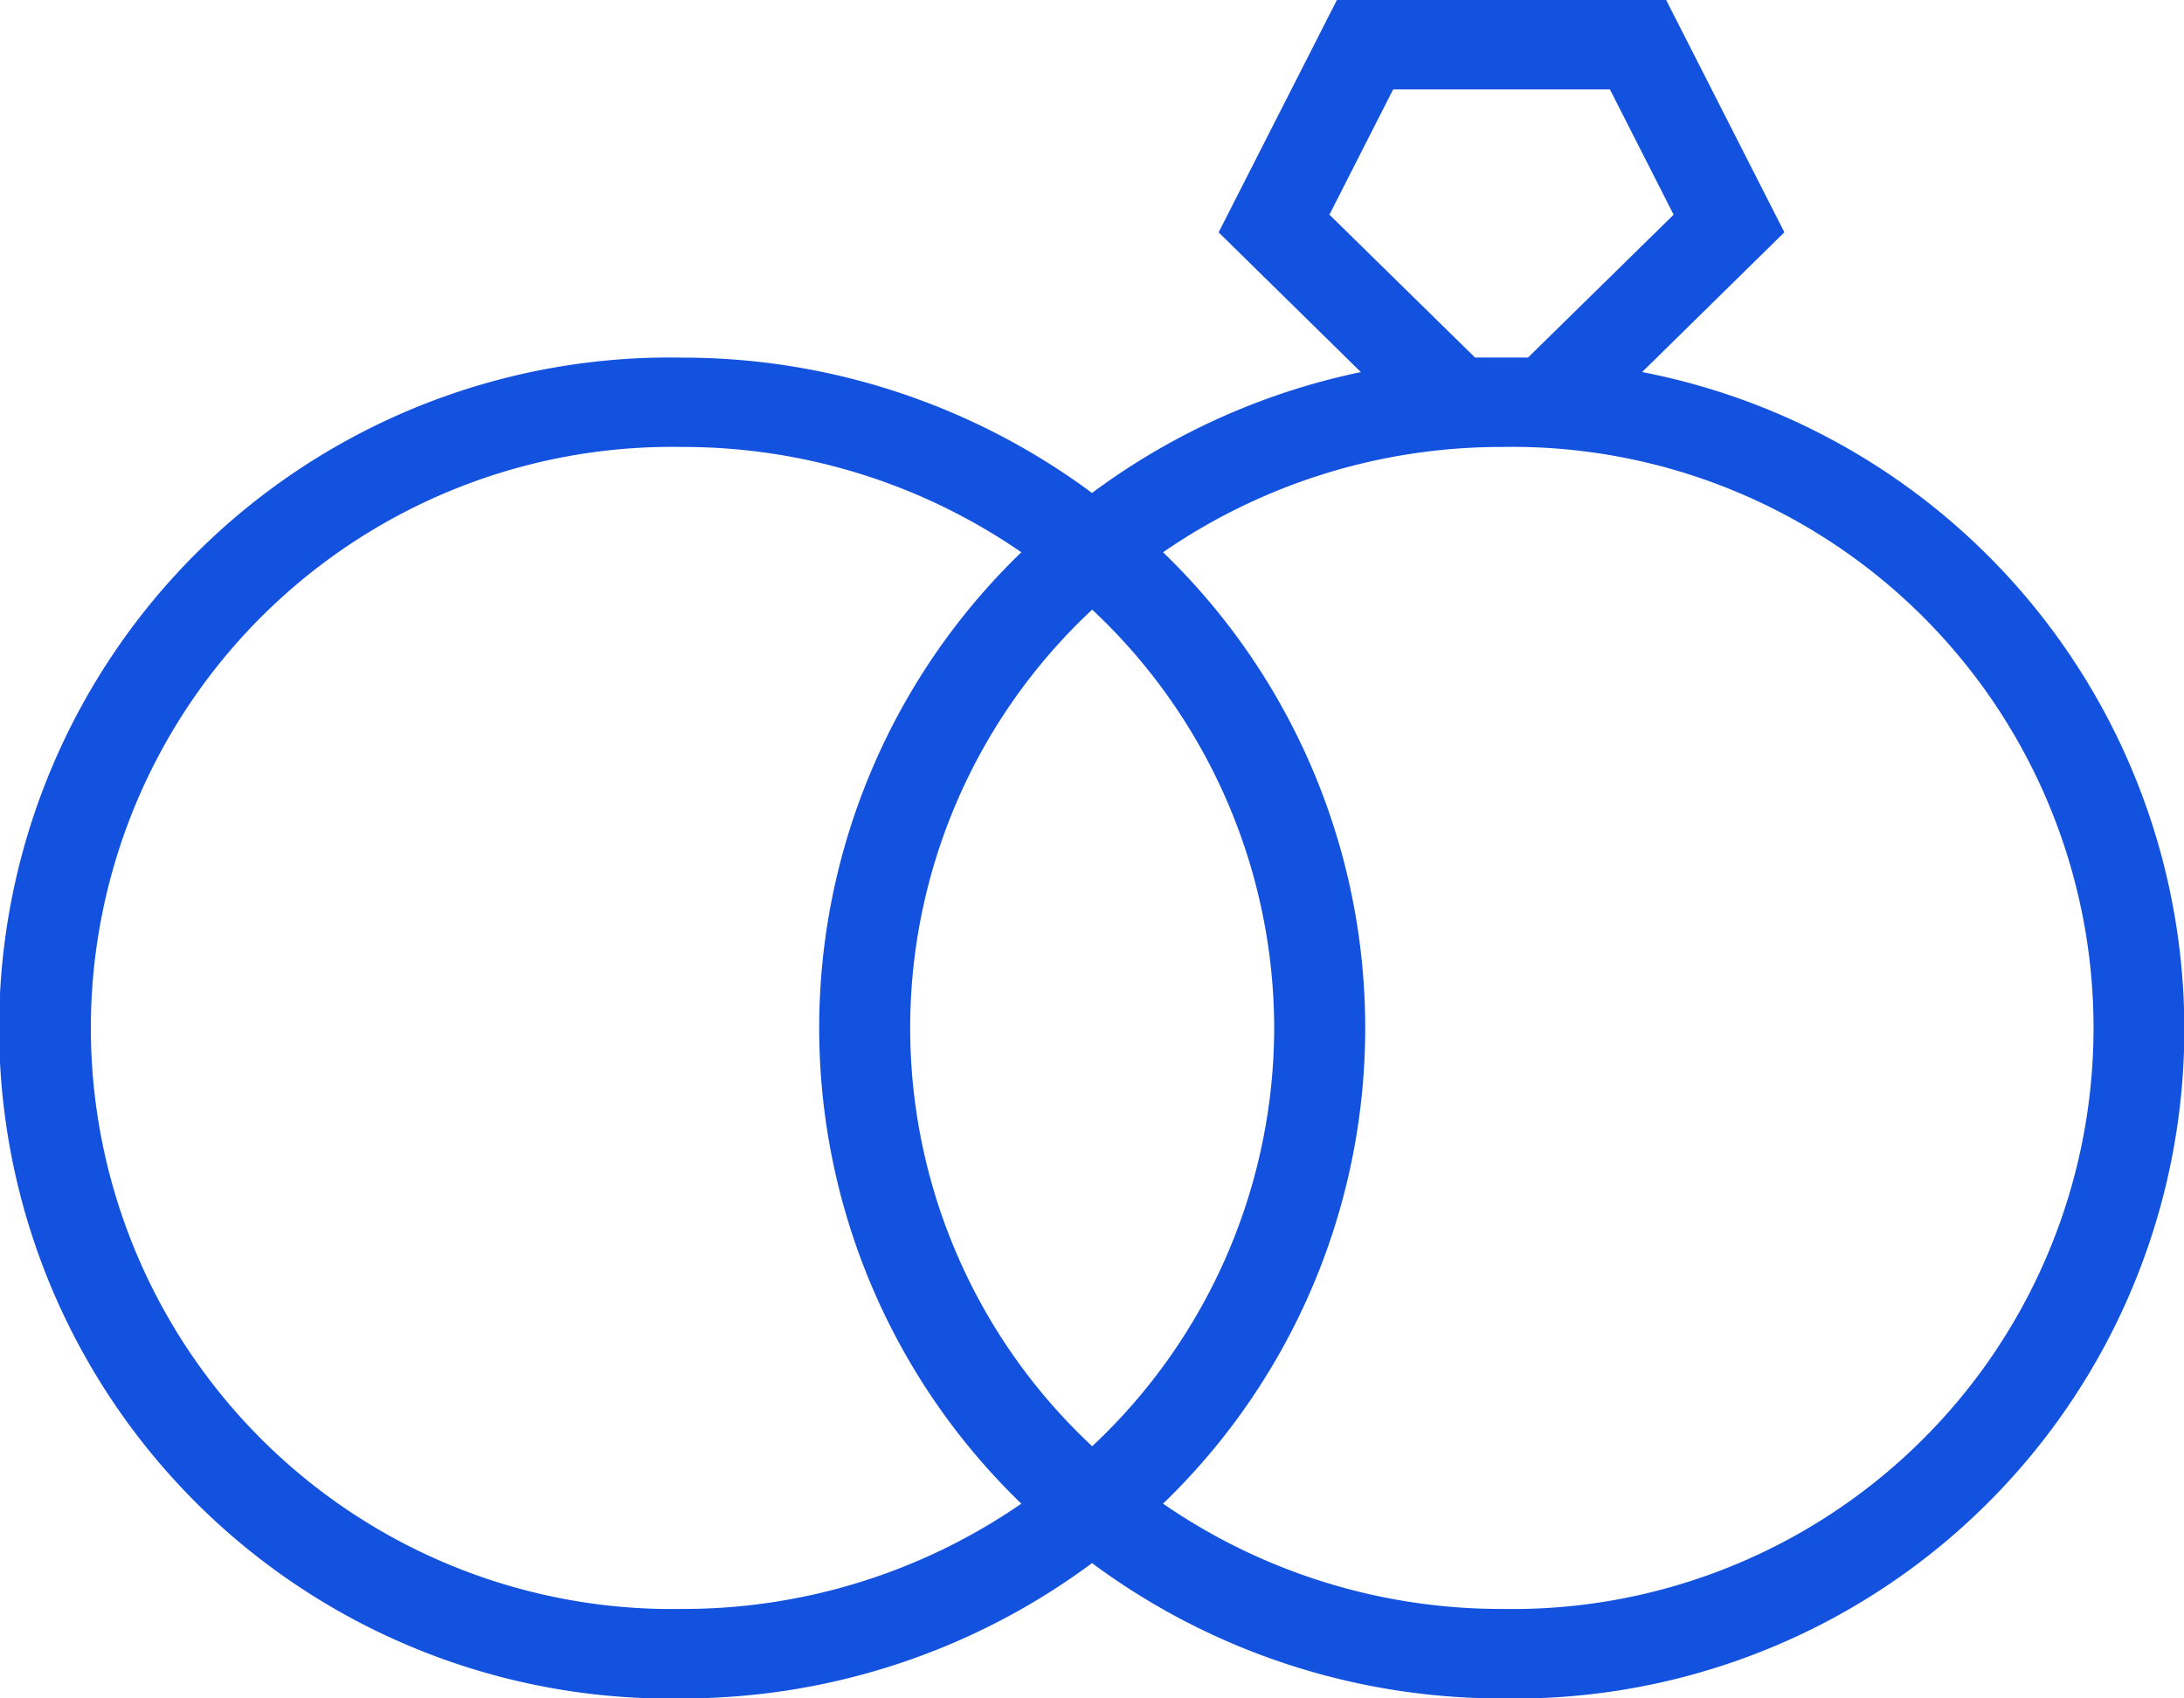 <svg xmlns="http://www.w3.org/2000/svg" width="45" height="35" viewBox="0 0 45 35">
  <g id="icon_rings" data-name="icon rings" transform="translate(-1482 -3489)">
    <path id="Path_12059" data-name="Path 12059" d="M1213.835,6268.667l2.931-2.88L1214.33,6261h-6.784l-2.437,4.788,2.931,2.88a14.1,14.1,0,0,0-5.54,2.491,14.142,14.142,0,0,0-8.437-2.789,13.818,13.818,0,1,0,0,27.631,14.145,14.145,0,0,0,8.438-2.789,14.144,14.144,0,0,0,8.438,2.789,13.794,13.794,0,0,0,2.9-27.333m-3.447-.3-3-2.944,1.313-2.582h4.466l1.313,2.582-3,2.944Zm-16.326,25.789a11.975,11.975,0,1,1,0-23.946,12.26,12.26,0,0,1,6.978,2.17,13.619,13.619,0,0,0,0,19.606,12.26,12.26,0,0,1-6.978,2.17m12.188-11.973a11.832,11.832,0,0,1-3.75,8.62,11.783,11.783,0,0,1,0-17.241,11.834,11.834,0,0,1,3.75,8.621m4.688,11.973a12.26,12.26,0,0,1-6.978-2.17,13.618,13.618,0,0,0,0-19.606,12.261,12.261,0,0,1,6.978-2.17,11.975,11.975,0,1,1,0,23.946" transform="translate(302 -2772)" fill="#1352de" fill-rule="evenodd"/>
  </g>
</svg>
